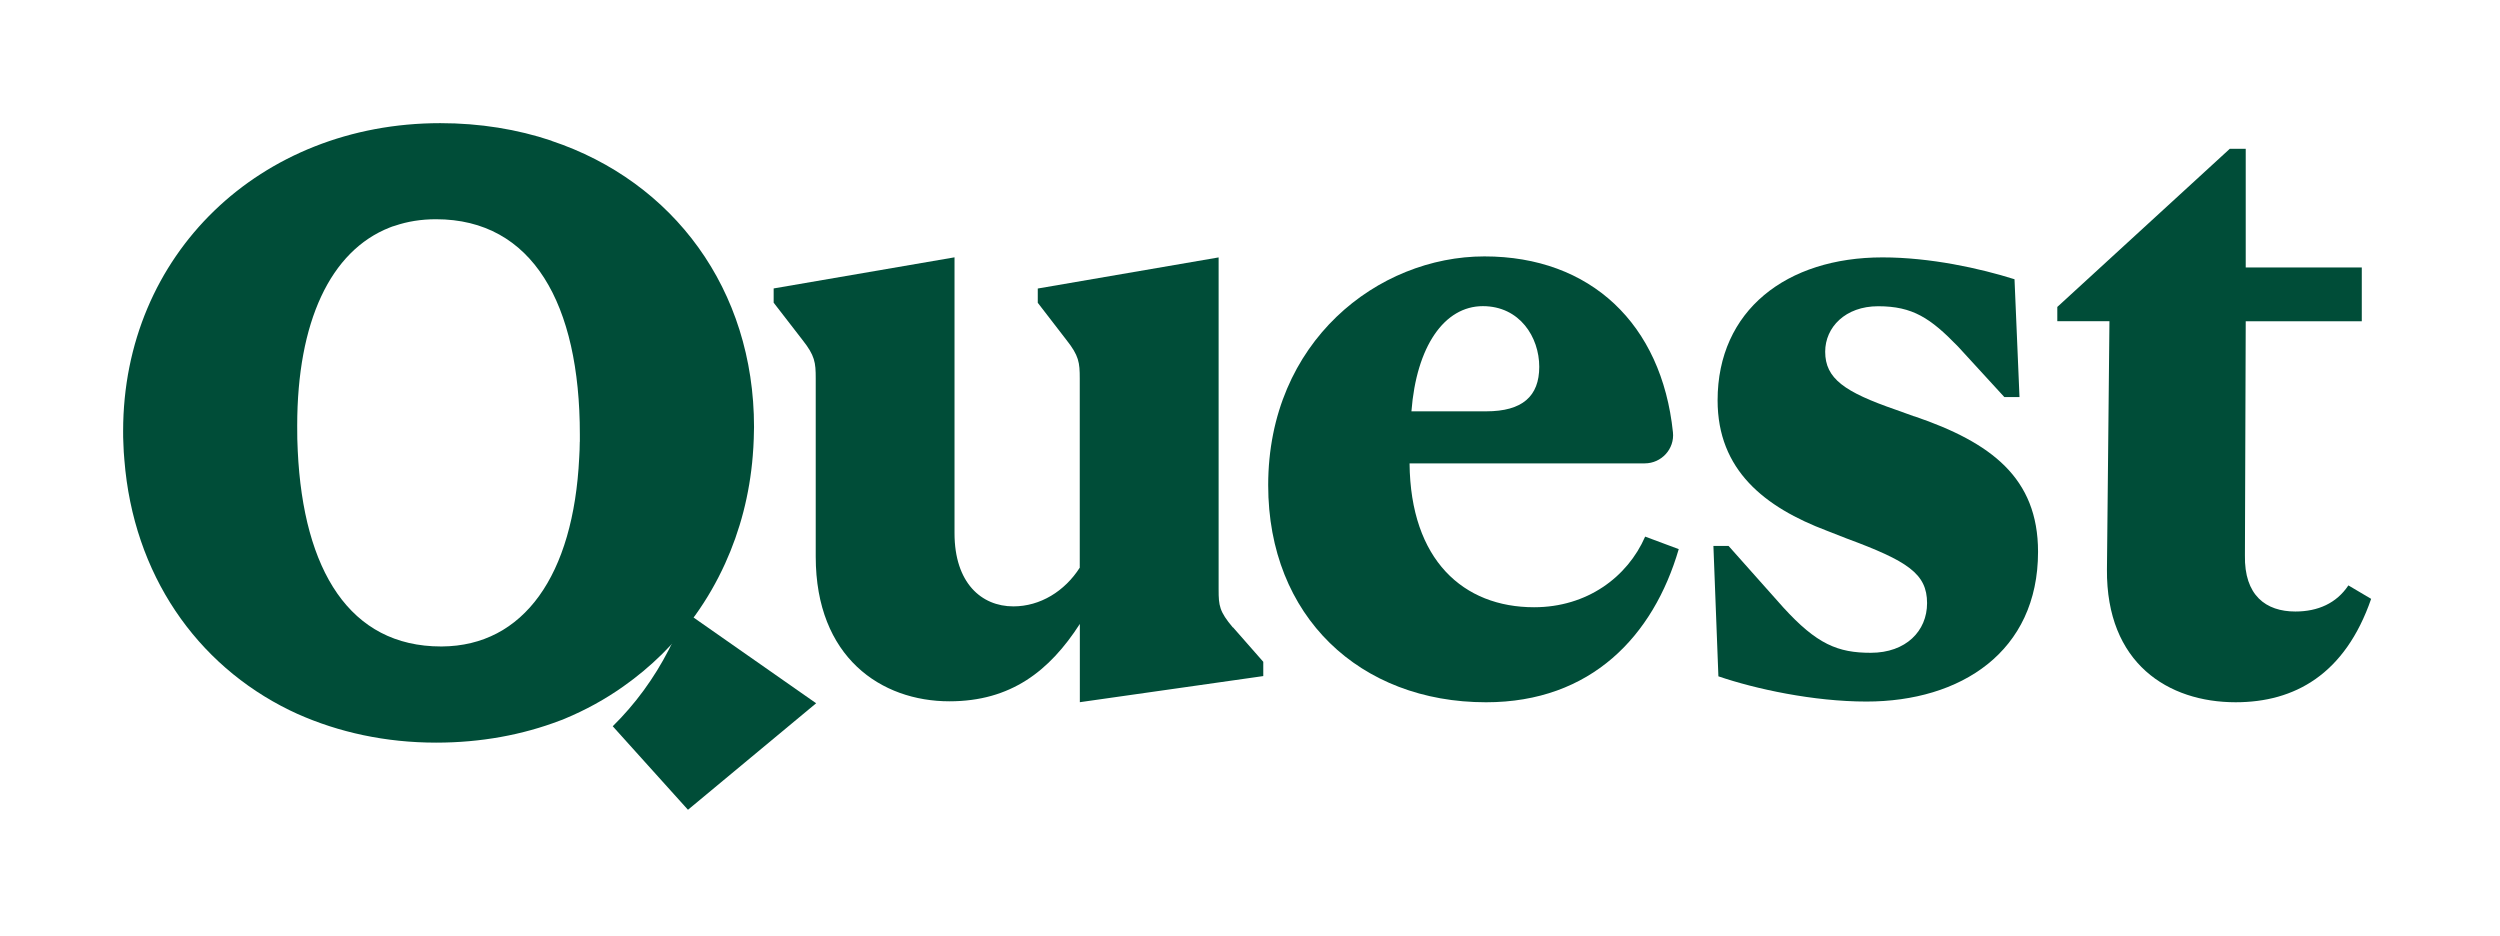 <svg width="203" height="76" viewBox="0 0 203 76" fill="none" xmlns="http://www.w3.org/2000/svg">
<path d="M100.11 50.953C99.017 49.657 98.952 49.18 98.952 47.884V20.902L84.267 23.428V24.586L86.583 27.59C87.611 28.885 87.676 29.435 87.676 30.731V46.096C86.453 48.007 84.469 49.238 82.284 49.238C79.685 49.238 77.507 47.327 77.507 43.295V20.895L62.821 23.421V24.578L65.145 27.582C66.172 28.878 66.237 29.428 66.237 30.723V45.199C66.237 53.392 71.564 56.946 77.094 56.946C82.081 56.946 85.222 54.485 87.683 50.663V57.018L102.578 54.898V53.739L100.118 50.938L100.11 50.953Z" fill="#004D38"/>
<path d="M133.585 43.576C132.152 46.855 128.873 49.308 124.567 49.308C118.835 49.308 114.528 45.487 114.456 37.626H133.549C134.91 37.626 135.988 36.454 135.843 35.1C134.931 26.314 129.163 20.82 120.535 20.82C111.908 20.82 102.977 27.718 102.977 39.4C102.977 50.061 110.424 57.024 120.666 57.024C129.206 57.024 134.258 51.632 136.314 44.589L133.578 43.569L133.585 43.576ZM120.405 24.859C123.409 24.859 124.987 27.385 124.987 29.781C124.987 32.176 123.619 33.4 120.68 33.4H114.608C115.013 28.138 117.271 24.859 120.412 24.859H120.405Z" fill="#004D38"/>
<path d="M155.443 33.812L153.937 33.27C149.776 31.829 148.205 30.744 148.205 28.558C148.205 26.575 149.841 24.867 152.504 24.867C155.305 24.867 156.746 25.822 158.997 28.145L162.753 32.242H163.983L163.578 22.674C160.777 21.791 156.746 20.9 152.859 20.9C145.071 20.9 139.469 25.2 139.469 32.51C139.469 38.177 143.291 41.188 148.35 43.099L149.92 43.714C154.907 45.559 156.478 46.58 156.478 48.976C156.478 51.234 154.77 53.007 151.904 53.007C149.24 53.007 147.532 52.32 144.796 49.316L140.359 44.329H139.129L139.534 54.918C142.545 55.946 147.25 56.966 151.556 56.966C159.199 56.966 165.489 52.935 165.489 44.807C165.489 38.792 161.667 35.926 155.45 33.805L155.443 33.812Z" fill="#004D38"/>
<path d="M190.684 47.542C189.729 48.975 188.223 49.655 186.385 49.655C183.996 49.655 182.223 48.36 182.288 45.081L182.353 26.089H191.777V21.718H182.353V12.084H181.058L167.053 24.924V26.082H171.287L171.084 46.232C171.019 53.882 176.071 57.023 181.535 57.023C186.32 57.023 190.416 54.765 192.537 48.627L190.691 47.535L190.684 47.542Z" fill="#004D38"/>
<path d="M44.782 11.426C42.01 10.499 38.971 10 35.75 10C21.13 10 9.998 20.654 9.998 34.999C9.998 35.347 9.998 35.687 10.02 36.027C10.034 36.468 10.056 36.91 10.099 37.344C10.83 46.63 15.947 53.969 23.511 57.668C23.721 57.762 23.916 57.863 24.126 57.957C27.506 59.47 31.328 60.302 35.41 60.302C39.043 60.302 42.43 59.673 45.477 58.508C45.615 58.464 45.738 58.413 45.868 58.355C47.555 57.654 49.147 56.778 50.609 55.743C52.867 54.158 54.836 52.211 56.45 49.967C57.391 48.657 58.201 47.253 58.882 45.755C60.09 43.098 60.872 40.153 61.125 37.004V36.997C61.162 36.548 61.191 36.085 61.205 35.629C61.219 35.31 61.227 34.992 61.227 34.674C61.227 23.477 54.655 14.733 44.79 11.44L44.782 11.426ZM47.077 35.861V35.889C47.077 36.316 47.055 36.736 47.033 37.142C46.57 46.732 42.517 52.45 35.88 52.493H35.815C28.403 52.493 24.633 46.312 24.177 36.613C24.162 36.288 24.155 35.962 24.14 35.629C24.14 35.282 24.133 34.92 24.133 34.565C24.133 26.148 26.818 20.372 31.646 18.475C31.784 18.418 31.921 18.367 32.066 18.331C33.086 17.983 34.201 17.802 35.402 17.802C43.255 17.802 47.084 24.685 47.084 35.274C47.084 35.477 47.084 35.68 47.084 35.882L47.077 35.861Z" fill="#004D38"/>
<path d="M66.271 57.105L55.632 49.664C55.255 50.728 54.821 51.763 54.307 52.755C53.12 55.063 51.593 57.162 49.754 58.972L55.863 65.754L66.271 57.105Z" fill="#004D38"/>
</svg>
